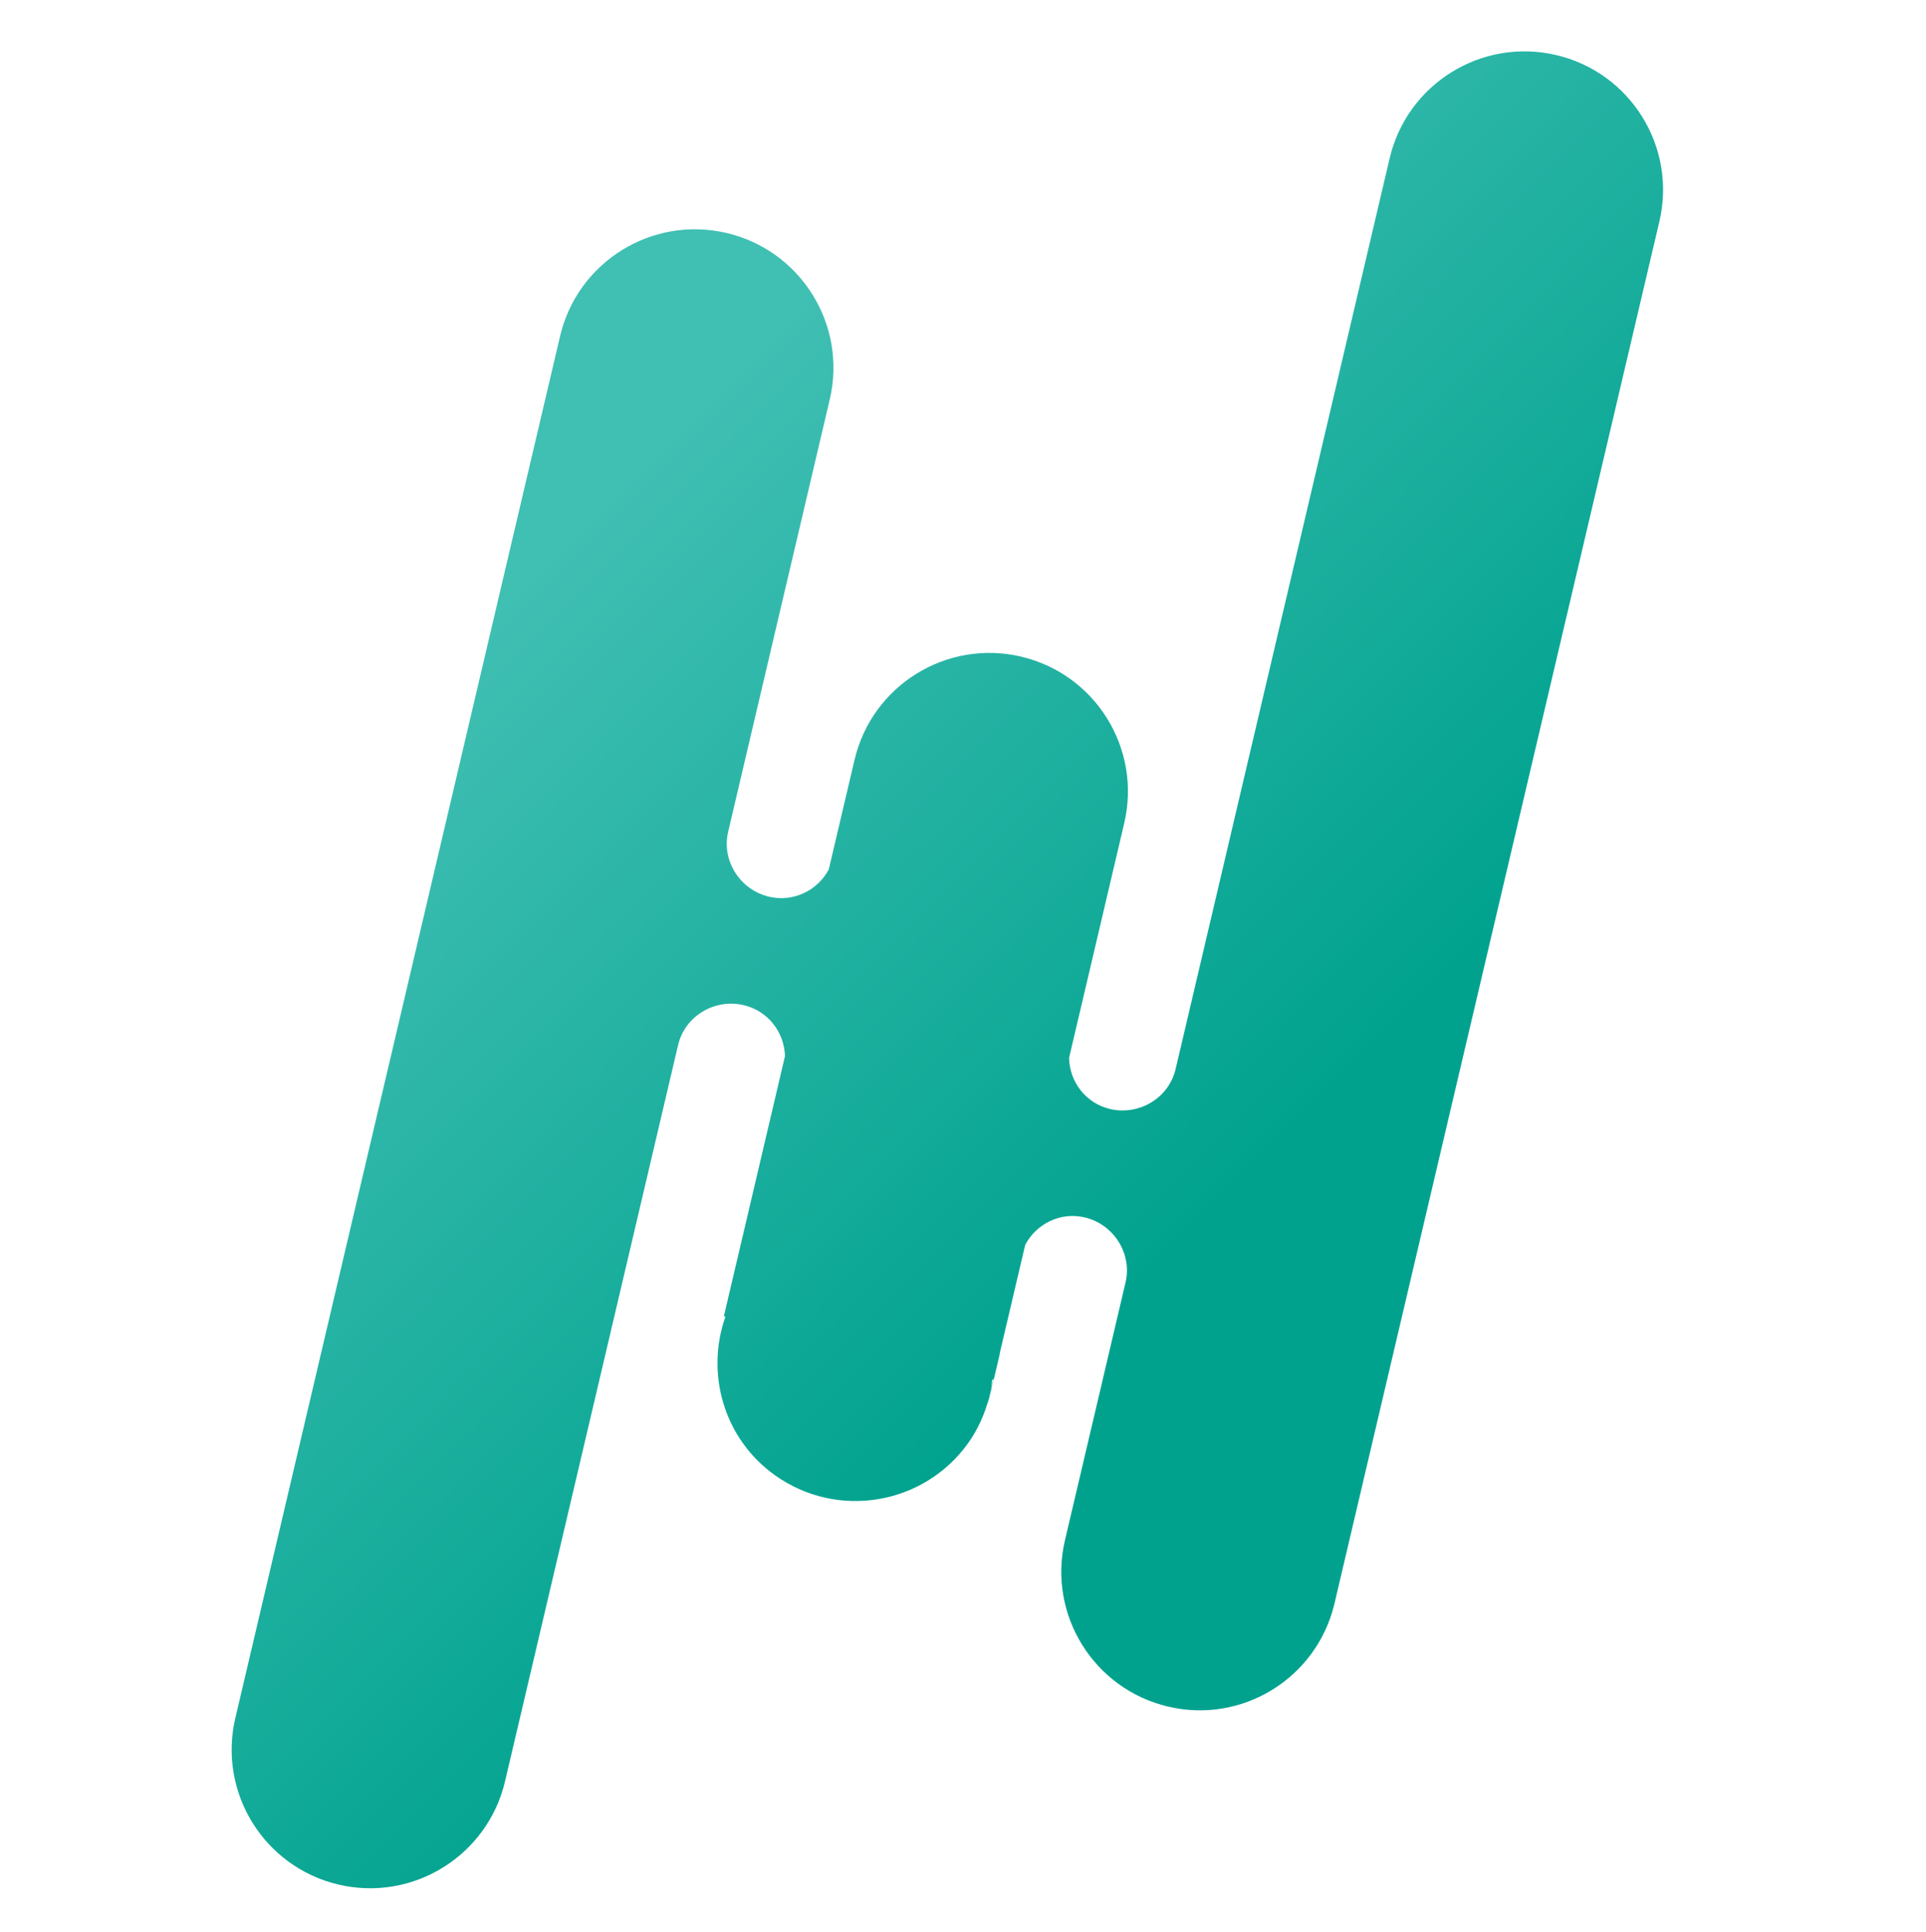 <?xml version="1.0" encoding="utf-8"?>
<!-- Generator: Adobe Illustrator 15.0.0, SVG Export Plug-In . SVG Version: 6.00 Build 0)  -->
<!DOCTYPE svg PUBLIC "-//W3C//DTD SVG 1.1//EN" "http://www.w3.org/Graphics/SVG/1.1/DTD/svg11.dtd">
<svg version="1.1" id="Layer_1" xmlns="http://www.w3.org/2000/svg" xmlns:xlink="http://www.w3.org/1999/xlink" x="0px" y="0px"
	 width="79.5px" height="79.743px" viewBox="0 0 79.5 79.743" enable-background="new 0 0 79.5 79.743" xml:space="preserve">
<linearGradient id="SVGID_1_" gradientUnits="userSpaceOnUse" x1="567.503" y1="784.428" x2="594.971" y2="811.671" gradientTransform="matrix(1 0 0 1 -545.32 -761.177)">
	<stop  offset="0" style="stop-color:#40BFB3"/>
	<stop  offset="1" style="stop-color:#00A28E"/>
</linearGradient>
<path fill="url(#SVGID_1_)" d="M64.236,2.273c-3.073-0.723-6.15,1.185-6.874,4.257l-8.836,37.603
	c-0.279,1.197-1.51,1.927-2.705,1.648c-1.006-0.236-1.67-1.121-1.693-2.109l2.277-9.692c0.723-3.074-1.184-6.151-4.257-6.874
	c-3.073-0.722-6.151,1.184-6.874,4.258L34.21,35.89c-0.462,0.872-1.461,1.363-2.466,1.127c-1.195-0.281-1.969-1.486-1.688-2.681
	L34.25,16.49c0.723-3.073-1.184-6.149-4.257-6.872c-3.074-0.722-6.151,1.184-6.874,4.257l-6.968,29.657l-2.07,8.805L9.715,70.92
	c-0.724,3.076,1.184,6.152,4.257,6.877c3.074,0.721,6.151-1.188,6.874-4.262L27.99,43.14c0.28-1.195,1.509-1.931,2.706-1.647
	c1.005,0.233,1.679,1.12,1.706,2.105L29.88,54.334l0.065,0.016c-0.825,2.337-0.081,5.027,2.035,6.543
	c2.566,1.838,6.139,1.251,7.978-1.314c0.415-0.58,0.69-1.216,0.863-1.865l0.092-0.387c0.024-0.129,0.029-0.258,0.045-0.387
	l0.053,0.014l0.248-1.061c0.004-0.012,0.012-0.02,0.016-0.029l-0.486,2.07c0-0.012-0.002-0.023-0.001-0.034l1.53-6.513
	c0.461-0.87,1.451-1.368,2.454-1.133c1.194,0.281,1.968,1.488,1.688,2.683l-2.5,10.64c-0.723,3.074,1.185,6.149,4.258,6.873
	c3.054,0.721,6.108-1.162,6.854-4.205L68.494,9.146C69.218,6.072,67.31,2.994,64.236,2.273z"/>
</svg>

